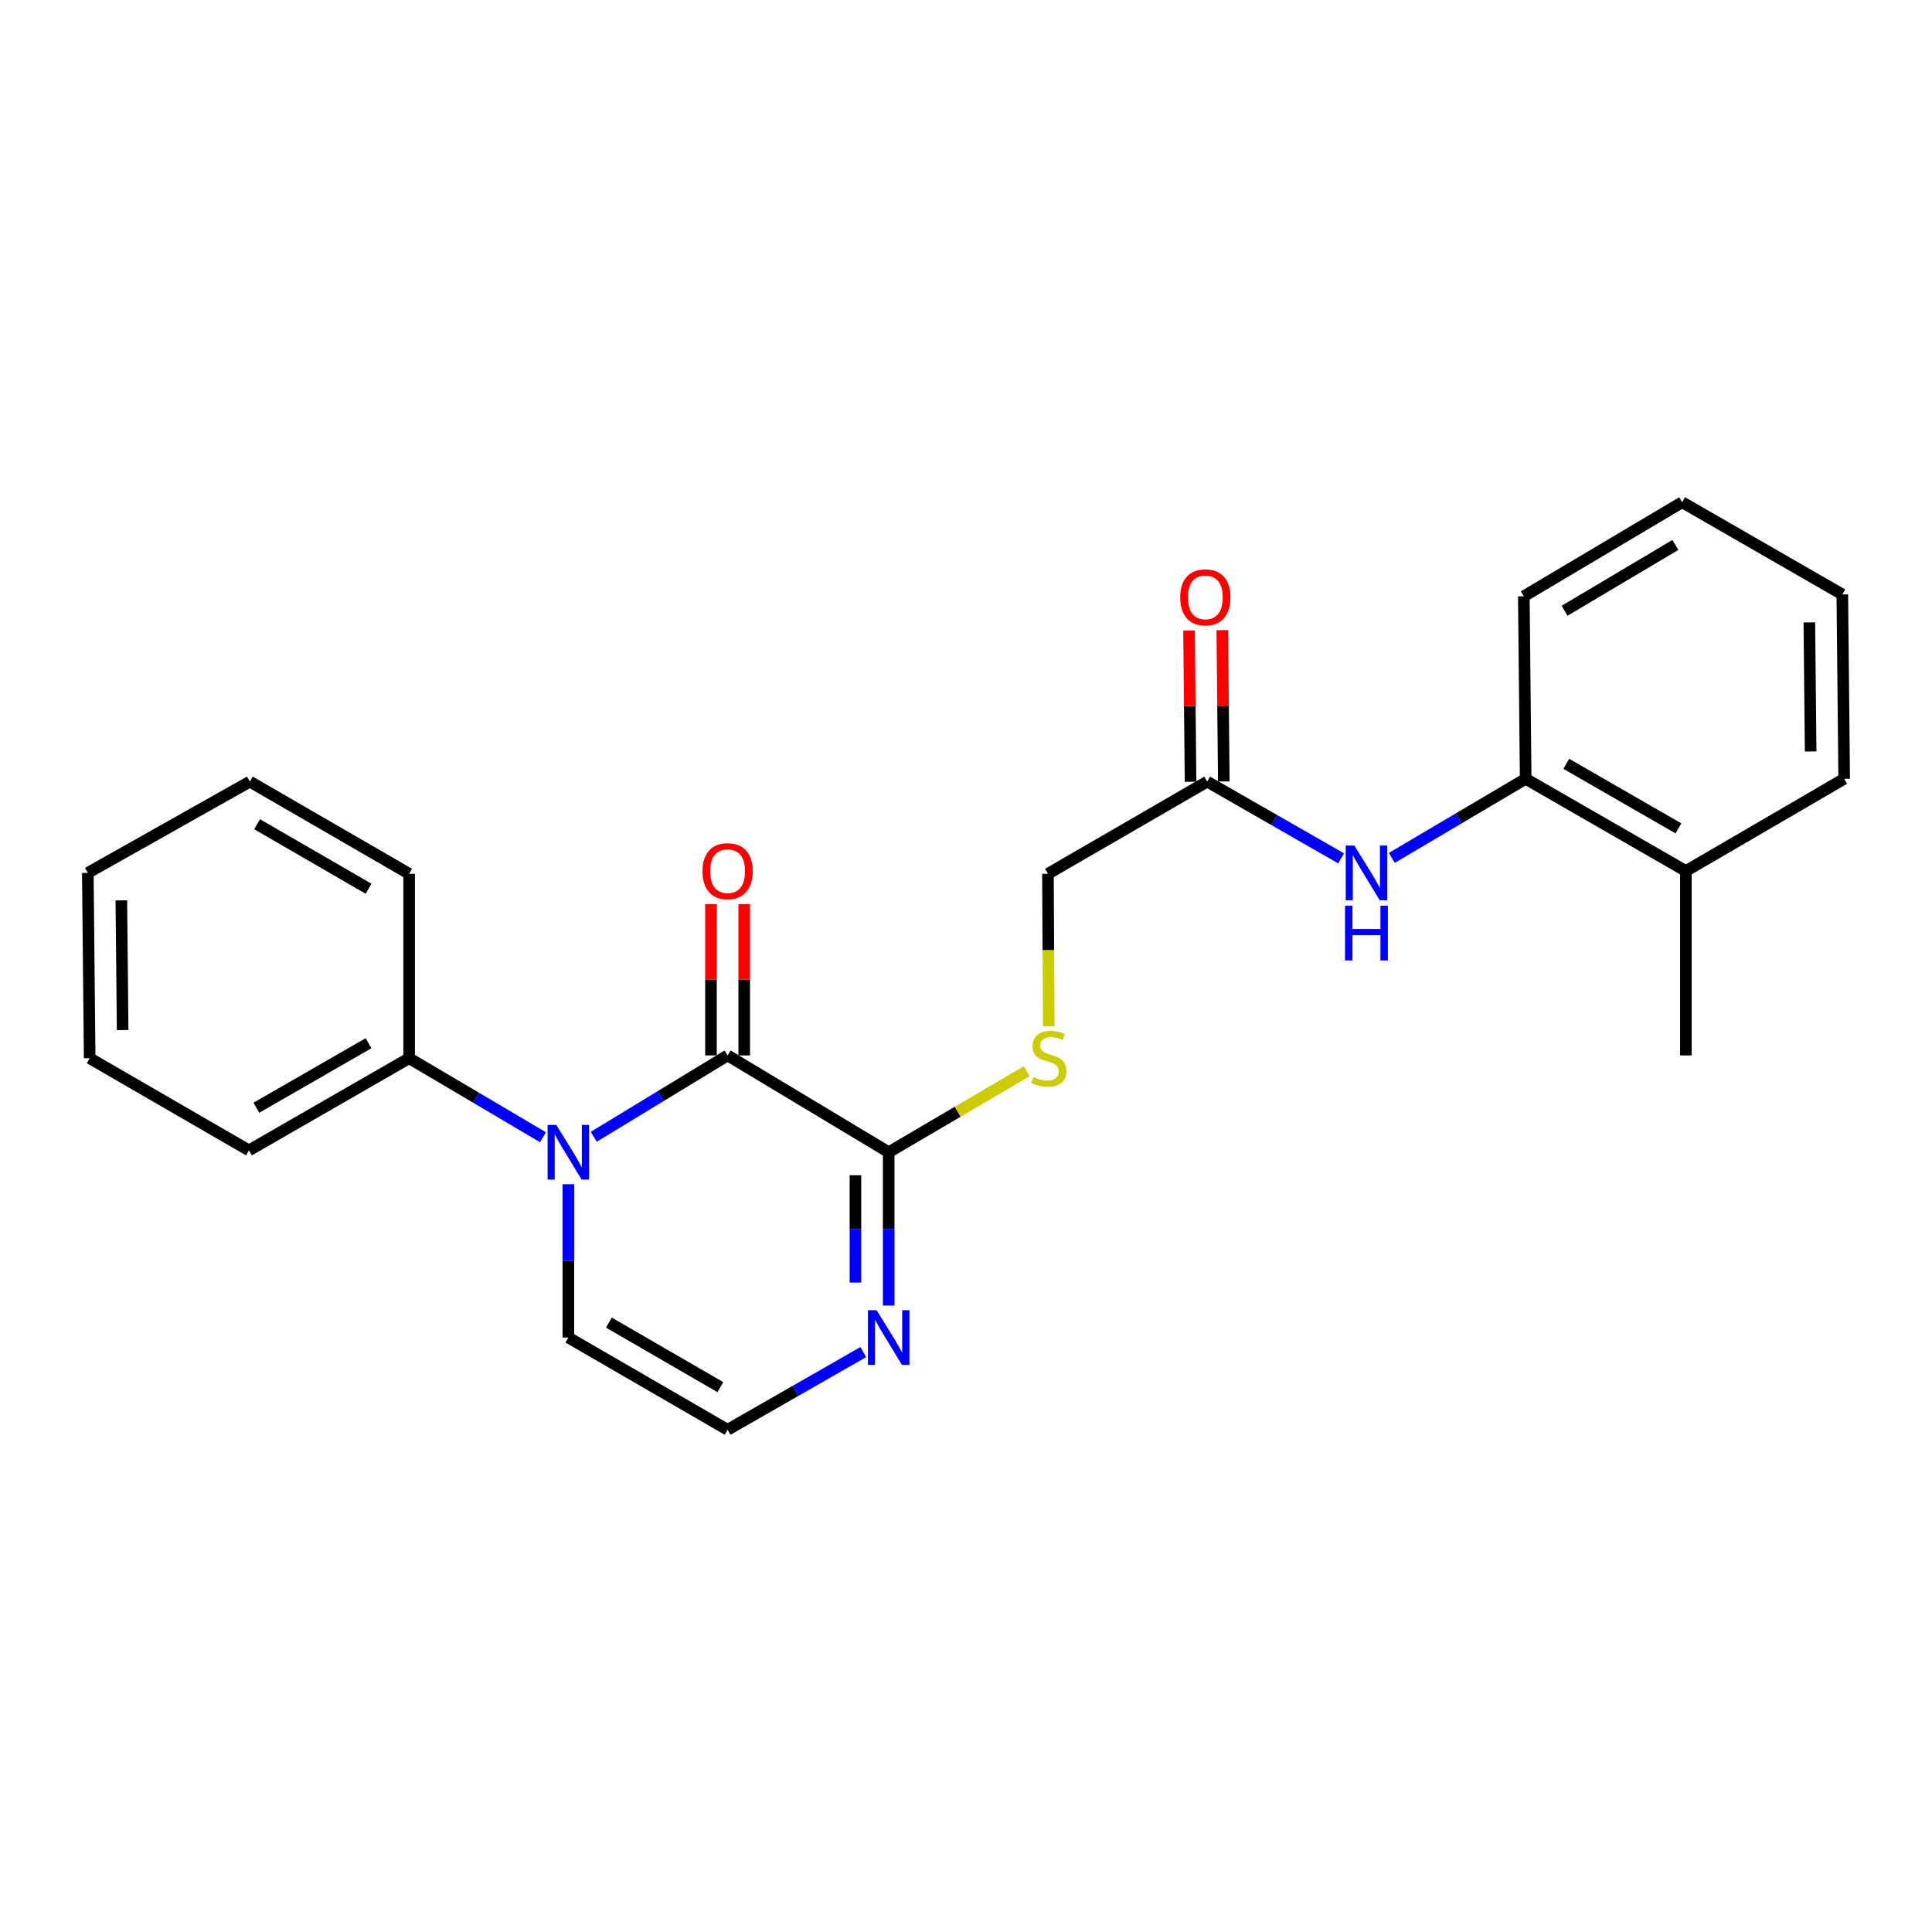 <?xml version='1.0' encoding='iso-8859-1'?>
<svg version='1.1' baseProfile='full'
              xmlns='http://www.w3.org/2000/svg'
                      xmlns:rdkit='http://www.rdkit.org/xml'
                      xmlns:xlink='http://www.w3.org/1999/xlink'
                  xml:space='preserve'
width='1000px' height='1000px' viewBox='0 0 1000 1000'>
<!-- END OF HEADER -->
<rect style='opacity:1.0;fill:#FFFFFF;stroke:none' width='1000' height='1000' x='0' y='0'> </rect>
<path class='bond-0' d='M 376.603,546.28 L 341.967,567.339' style='fill:none;fill-rule:evenodd;stroke:#000000;stroke-width:6px;stroke-linecap:butt;stroke-linejoin:miter;stroke-opacity:1' />
<path class='bond-0' d='M 341.967,567.339 L 307.331,588.398' style='fill:none;fill-rule:evenodd;stroke:#0000FF;stroke-width:6px;stroke-linecap:butt;stroke-linejoin:miter;stroke-opacity:1' />
<path class='bond-1' d='M 376.603,546.28 L 459.983,596.394' style='fill:none;fill-rule:evenodd;stroke:#000000;stroke-width:6px;stroke-linecap:butt;stroke-linejoin:miter;stroke-opacity:1' />
<path class='bond-9' d='M 385.209,546.28 L 385.209,507.134' style='fill:none;fill-rule:evenodd;stroke:#000000;stroke-width:6px;stroke-linecap:butt;stroke-linejoin:miter;stroke-opacity:1' />
<path class='bond-9' d='M 385.209,507.134 L 385.209,467.988' style='fill:none;fill-rule:evenodd;stroke:#FF0000;stroke-width:6px;stroke-linecap:butt;stroke-linejoin:miter;stroke-opacity:1' />
<path class='bond-9' d='M 367.998,546.28 L 367.998,507.134' style='fill:none;fill-rule:evenodd;stroke:#000000;stroke-width:6px;stroke-linecap:butt;stroke-linejoin:miter;stroke-opacity:1' />
<path class='bond-9' d='M 367.998,507.134 L 367.998,467.988' style='fill:none;fill-rule:evenodd;stroke:#FF0000;stroke-width:6px;stroke-linecap:butt;stroke-linejoin:miter;stroke-opacity:1' />
<path class='bond-6' d='M 294.179,612.952 L 294.179,652.631' style='fill:none;fill-rule:evenodd;stroke:#0000FF;stroke-width:6px;stroke-linecap:butt;stroke-linejoin:miter;stroke-opacity:1' />
<path class='bond-6' d='M 294.179,652.631 L 294.179,692.31' style='fill:none;fill-rule:evenodd;stroke:#000000;stroke-width:6px;stroke-linecap:butt;stroke-linejoin:miter;stroke-opacity:1' />
<path class='bond-10' d='M 281.047,588.638 L 246.406,568.181' style='fill:none;fill-rule:evenodd;stroke:#0000FF;stroke-width:6px;stroke-linecap:butt;stroke-linejoin:miter;stroke-opacity:1' />
<path class='bond-10' d='M 246.406,568.181 L 211.765,547.724' style='fill:none;fill-rule:evenodd;stroke:#000000;stroke-width:6px;stroke-linecap:butt;stroke-linejoin:miter;stroke-opacity:1' />
<path class='bond-2' d='M 459.983,596.394 L 459.983,636.073' style='fill:none;fill-rule:evenodd;stroke:#000000;stroke-width:6px;stroke-linecap:butt;stroke-linejoin:miter;stroke-opacity:1' />
<path class='bond-2' d='M 459.983,636.073 L 459.983,675.752' style='fill:none;fill-rule:evenodd;stroke:#0000FF;stroke-width:6px;stroke-linecap:butt;stroke-linejoin:miter;stroke-opacity:1' />
<path class='bond-2' d='M 442.772,608.297 L 442.772,636.073' style='fill:none;fill-rule:evenodd;stroke:#000000;stroke-width:6px;stroke-linecap:butt;stroke-linejoin:miter;stroke-opacity:1' />
<path class='bond-2' d='M 442.772,636.073 L 442.772,663.848' style='fill:none;fill-rule:evenodd;stroke:#0000FF;stroke-width:6px;stroke-linecap:butt;stroke-linejoin:miter;stroke-opacity:1' />
<path class='bond-4' d='M 459.983,596.394 L 495.707,575.429' style='fill:none;fill-rule:evenodd;stroke:#000000;stroke-width:6px;stroke-linecap:butt;stroke-linejoin:miter;stroke-opacity:1' />
<path class='bond-4' d='M 495.707,575.429 L 531.43,554.463' style='fill:none;fill-rule:evenodd;stroke:#CCCC00;stroke-width:6px;stroke-linecap:butt;stroke-linejoin:miter;stroke-opacity:1' />
<path class='bond-7' d='M 446.841,699.833 L 411.722,719.938' style='fill:none;fill-rule:evenodd;stroke:#0000FF;stroke-width:6px;stroke-linecap:butt;stroke-linejoin:miter;stroke-opacity:1' />
<path class='bond-7' d='M 411.722,719.938 L 376.603,740.043' style='fill:none;fill-rule:evenodd;stroke:#000000;stroke-width:6px;stroke-linecap:butt;stroke-linejoin:miter;stroke-opacity:1' />
<path class='bond-3' d='M 694.159,444.291 L 659.5,424.427' style='fill:none;fill-rule:evenodd;stroke:#0000FF;stroke-width:6px;stroke-linecap:butt;stroke-linejoin:miter;stroke-opacity:1' />
<path class='bond-3' d='M 659.5,424.427 L 624.841,404.562' style='fill:none;fill-rule:evenodd;stroke:#000000;stroke-width:6px;stroke-linecap:butt;stroke-linejoin:miter;stroke-opacity:1' />
<path class='bond-8' d='M 720.407,444.047 L 755.048,423.578' style='fill:none;fill-rule:evenodd;stroke:#0000FF;stroke-width:6px;stroke-linecap:butt;stroke-linejoin:miter;stroke-opacity:1' />
<path class='bond-8' d='M 755.048,423.578 L 789.688,403.109' style='fill:none;fill-rule:evenodd;stroke:#000000;stroke-width:6px;stroke-linecap:butt;stroke-linejoin:miter;stroke-opacity:1' />
<path class='bond-13' d='M 542.828,531.217 L 542.622,491.747' style='fill:none;fill-rule:evenodd;stroke:#CCCC00;stroke-width:6px;stroke-linecap:butt;stroke-linejoin:miter;stroke-opacity:1' />
<path class='bond-13' d='M 542.622,491.747 L 542.417,452.276' style='fill:none;fill-rule:evenodd;stroke:#000000;stroke-width:6px;stroke-linecap:butt;stroke-linejoin:miter;stroke-opacity:1' />
<path class='bond-5' d='M 624.841,404.562 L 542.417,452.276' style='fill:none;fill-rule:evenodd;stroke:#000000;stroke-width:6px;stroke-linecap:butt;stroke-linejoin:miter;stroke-opacity:1' />
<path class='bond-11' d='M 633.446,404.475 L 633.05,365.32' style='fill:none;fill-rule:evenodd;stroke:#000000;stroke-width:6px;stroke-linecap:butt;stroke-linejoin:miter;stroke-opacity:1' />
<path class='bond-11' d='M 633.05,365.32 L 632.654,326.165' style='fill:none;fill-rule:evenodd;stroke:#FF0000;stroke-width:6px;stroke-linecap:butt;stroke-linejoin:miter;stroke-opacity:1' />
<path class='bond-11' d='M 616.235,404.649 L 615.839,365.494' style='fill:none;fill-rule:evenodd;stroke:#000000;stroke-width:6px;stroke-linecap:butt;stroke-linejoin:miter;stroke-opacity:1' />
<path class='bond-11' d='M 615.839,365.494 L 615.443,326.339' style='fill:none;fill-rule:evenodd;stroke:#FF0000;stroke-width:6px;stroke-linecap:butt;stroke-linejoin:miter;stroke-opacity:1' />
<path class='bond-24' d='M 294.179,692.31 L 376.603,740.043' style='fill:none;fill-rule:evenodd;stroke:#000000;stroke-width:6px;stroke-linecap:butt;stroke-linejoin:miter;stroke-opacity:1' />
<path class='bond-24' d='M 315.169,684.575 L 372.865,717.989' style='fill:none;fill-rule:evenodd;stroke:#000000;stroke-width:6px;stroke-linecap:butt;stroke-linejoin:miter;stroke-opacity:1' />
<path class='bond-12' d='M 789.688,403.109 L 872.6,450.842' style='fill:none;fill-rule:evenodd;stroke:#000000;stroke-width:6px;stroke-linecap:butt;stroke-linejoin:miter;stroke-opacity:1' />
<path class='bond-12' d='M 810.712,395.353 L 868.75,428.766' style='fill:none;fill-rule:evenodd;stroke:#000000;stroke-width:6px;stroke-linecap:butt;stroke-linejoin:miter;stroke-opacity:1' />
<path class='bond-14' d='M 789.688,403.109 L 788.732,308.637' style='fill:none;fill-rule:evenodd;stroke:#000000;stroke-width:6px;stroke-linecap:butt;stroke-linejoin:miter;stroke-opacity:1' />
<path class='bond-15' d='M 211.765,547.724 L 128.854,595.438' style='fill:none;fill-rule:evenodd;stroke:#000000;stroke-width:6px;stroke-linecap:butt;stroke-linejoin:miter;stroke-opacity:1' />
<path class='bond-15' d='M 190.744,539.963 L 132.706,573.363' style='fill:none;fill-rule:evenodd;stroke:#000000;stroke-width:6px;stroke-linecap:butt;stroke-linejoin:miter;stroke-opacity:1' />
<path class='bond-16' d='M 211.765,547.724 L 211.765,452.276' style='fill:none;fill-rule:evenodd;stroke:#000000;stroke-width:6px;stroke-linecap:butt;stroke-linejoin:miter;stroke-opacity:1' />
<path class='bond-17' d='M 872.6,450.842 L 872.6,546.28' style='fill:none;fill-rule:evenodd;stroke:#000000;stroke-width:6px;stroke-linecap:butt;stroke-linejoin:miter;stroke-opacity:1' />
<path class='bond-18' d='M 872.6,450.842 L 954.545,403.109' style='fill:none;fill-rule:evenodd;stroke:#000000;stroke-width:6px;stroke-linecap:butt;stroke-linejoin:miter;stroke-opacity:1' />
<path class='bond-19' d='M 788.732,308.637 L 870.678,259.957' style='fill:none;fill-rule:evenodd;stroke:#000000;stroke-width:6px;stroke-linecap:butt;stroke-linejoin:miter;stroke-opacity:1' />
<path class='bond-19' d='M 809.814,316.133 L 867.176,282.057' style='fill:none;fill-rule:evenodd;stroke:#000000;stroke-width:6px;stroke-linecap:butt;stroke-linejoin:miter;stroke-opacity:1' />
<path class='bond-21' d='M 128.854,595.438 L 46.411,547.724' style='fill:none;fill-rule:evenodd;stroke:#000000;stroke-width:6px;stroke-linecap:butt;stroke-linejoin:miter;stroke-opacity:1' />
<path class='bond-20' d='M 211.765,452.276 L 129.322,404.562' style='fill:none;fill-rule:evenodd;stroke:#000000;stroke-width:6px;stroke-linecap:butt;stroke-linejoin:miter;stroke-opacity:1' />
<path class='bond-20' d='M 190.777,460.016 L 133.067,426.616' style='fill:none;fill-rule:evenodd;stroke:#000000;stroke-width:6px;stroke-linecap:butt;stroke-linejoin:miter;stroke-opacity:1' />
<path class='bond-26' d='M 954.545,403.109 L 953.58,307.671' style='fill:none;fill-rule:evenodd;stroke:#000000;stroke-width:6px;stroke-linecap:butt;stroke-linejoin:miter;stroke-opacity:1' />
<path class='bond-26' d='M 937.19,388.967 L 936.514,322.161' style='fill:none;fill-rule:evenodd;stroke:#000000;stroke-width:6px;stroke-linecap:butt;stroke-linejoin:miter;stroke-opacity:1' />
<path class='bond-22' d='M 870.678,259.957 L 953.58,307.671' style='fill:none;fill-rule:evenodd;stroke:#000000;stroke-width:6px;stroke-linecap:butt;stroke-linejoin:miter;stroke-opacity:1' />
<path class='bond-23' d='M 129.322,404.562 L 45.455,451.808' style='fill:none;fill-rule:evenodd;stroke:#000000;stroke-width:6px;stroke-linecap:butt;stroke-linejoin:miter;stroke-opacity:1' />
<path class='bond-25' d='M 46.411,547.724 L 45.455,451.808' style='fill:none;fill-rule:evenodd;stroke:#000000;stroke-width:6px;stroke-linecap:butt;stroke-linejoin:miter;stroke-opacity:1' />
<path class='bond-25' d='M 63.478,533.165 L 62.809,466.024' style='fill:none;fill-rule:evenodd;stroke:#000000;stroke-width:6px;stroke-linecap:butt;stroke-linejoin:miter;stroke-opacity:1' />
<path  class='atom-1' d='M 287.919 582.234
L 297.199 597.234
Q 298.119 598.714, 299.599 601.394
Q 301.079 604.074, 301.159 604.234
L 301.159 582.234
L 304.919 582.234
L 304.919 610.554
L 301.039 610.554
L 291.079 594.154
Q 289.919 592.234, 288.679 590.034
Q 287.479 587.834, 287.119 587.154
L 287.119 610.554
L 283.439 610.554
L 283.439 582.234
L 287.919 582.234
' fill='#0000FF'/>
<path  class='atom-3' d='M 453.723 678.15
L 463.003 693.15
Q 463.923 694.63, 465.403 697.31
Q 466.883 699.99, 466.963 700.15
L 466.963 678.15
L 470.723 678.15
L 470.723 706.47
L 466.843 706.47
L 456.883 690.07
Q 455.723 688.15, 454.483 685.95
Q 453.283 683.75, 452.923 683.07
L 452.923 706.47
L 449.243 706.47
L 449.243 678.15
L 453.723 678.15
' fill='#0000FF'/>
<path  class='atom-4' d='M 701.014 437.648
L 710.294 452.648
Q 711.214 454.128, 712.694 456.808
Q 714.174 459.488, 714.254 459.648
L 714.254 437.648
L 718.014 437.648
L 718.014 465.968
L 714.134 465.968
L 704.174 449.568
Q 703.014 447.648, 701.774 445.448
Q 700.574 443.248, 700.214 442.568
L 700.214 465.968
L 696.534 465.968
L 696.534 437.648
L 701.014 437.648
' fill='#0000FF'/>
<path  class='atom-4' d='M 696.194 468.8
L 700.034 468.8
L 700.034 480.84
L 714.514 480.84
L 714.514 468.8
L 718.354 468.8
L 718.354 497.12
L 714.514 497.12
L 714.514 484.04
L 700.034 484.04
L 700.034 497.12
L 696.194 497.12
L 696.194 468.8
' fill='#0000FF'/>
<path  class='atom-5' d='M 534.914 557.444
Q 535.234 557.564, 536.554 558.124
Q 537.874 558.684, 539.314 559.044
Q 540.794 559.364, 542.234 559.364
Q 544.914 559.364, 546.474 558.084
Q 548.034 556.764, 548.034 554.484
Q 548.034 552.924, 547.234 551.964
Q 546.474 551.004, 545.274 550.484
Q 544.074 549.964, 542.074 549.364
Q 539.554 548.604, 538.034 547.884
Q 536.554 547.164, 535.474 545.644
Q 534.434 544.124, 534.434 541.564
Q 534.434 538.004, 536.834 535.804
Q 539.274 533.604, 544.074 533.604
Q 547.354 533.604, 551.074 535.164
L 550.154 538.244
Q 546.754 536.844, 544.194 536.844
Q 541.434 536.844, 539.914 538.004
Q 538.394 539.124, 538.434 541.084
Q 538.434 542.604, 539.194 543.524
Q 539.994 544.444, 541.114 544.964
Q 542.274 545.484, 544.194 546.084
Q 546.754 546.884, 548.274 547.684
Q 549.794 548.484, 550.874 550.124
Q 551.994 551.724, 551.994 554.484
Q 551.994 558.404, 549.354 560.524
Q 546.754 562.604, 542.394 562.604
Q 539.874 562.604, 537.954 562.044
Q 536.074 561.524, 533.834 560.604
L 534.914 557.444
' fill='#CCCC00'/>
<path  class='atom-10' d='M 363.603 450.922
Q 363.603 444.122, 366.963 440.322
Q 370.323 436.522, 376.603 436.522
Q 382.883 436.522, 386.243 440.322
Q 389.603 444.122, 389.603 450.922
Q 389.603 457.802, 386.203 461.722
Q 382.803 465.602, 376.603 465.602
Q 370.363 465.602, 366.963 461.722
Q 363.603 457.842, 363.603 450.922
M 376.603 462.402
Q 380.923 462.402, 383.243 459.522
Q 385.603 456.602, 385.603 450.922
Q 385.603 445.362, 383.243 442.562
Q 380.923 439.722, 376.603 439.722
Q 372.283 439.722, 369.923 442.522
Q 367.603 445.322, 367.603 450.922
Q 367.603 456.642, 369.923 459.522
Q 372.283 462.402, 376.603 462.402
' fill='#FF0000'/>
<path  class='atom-12' d='M 610.875 309.186
Q 610.875 302.386, 614.235 298.586
Q 617.595 294.786, 623.875 294.786
Q 630.155 294.786, 633.515 298.586
Q 636.875 302.386, 636.875 309.186
Q 636.875 316.066, 633.475 319.986
Q 630.075 323.866, 623.875 323.866
Q 617.635 323.866, 614.235 319.986
Q 610.875 316.106, 610.875 309.186
M 623.875 320.666
Q 628.195 320.666, 630.515 317.786
Q 632.875 314.866, 632.875 309.186
Q 632.875 303.626, 630.515 300.826
Q 628.195 297.986, 623.875 297.986
Q 619.555 297.986, 617.195 300.786
Q 614.875 303.586, 614.875 309.186
Q 614.875 314.906, 617.195 317.786
Q 619.555 320.666, 623.875 320.666
' fill='#FF0000'/>
</svg>
